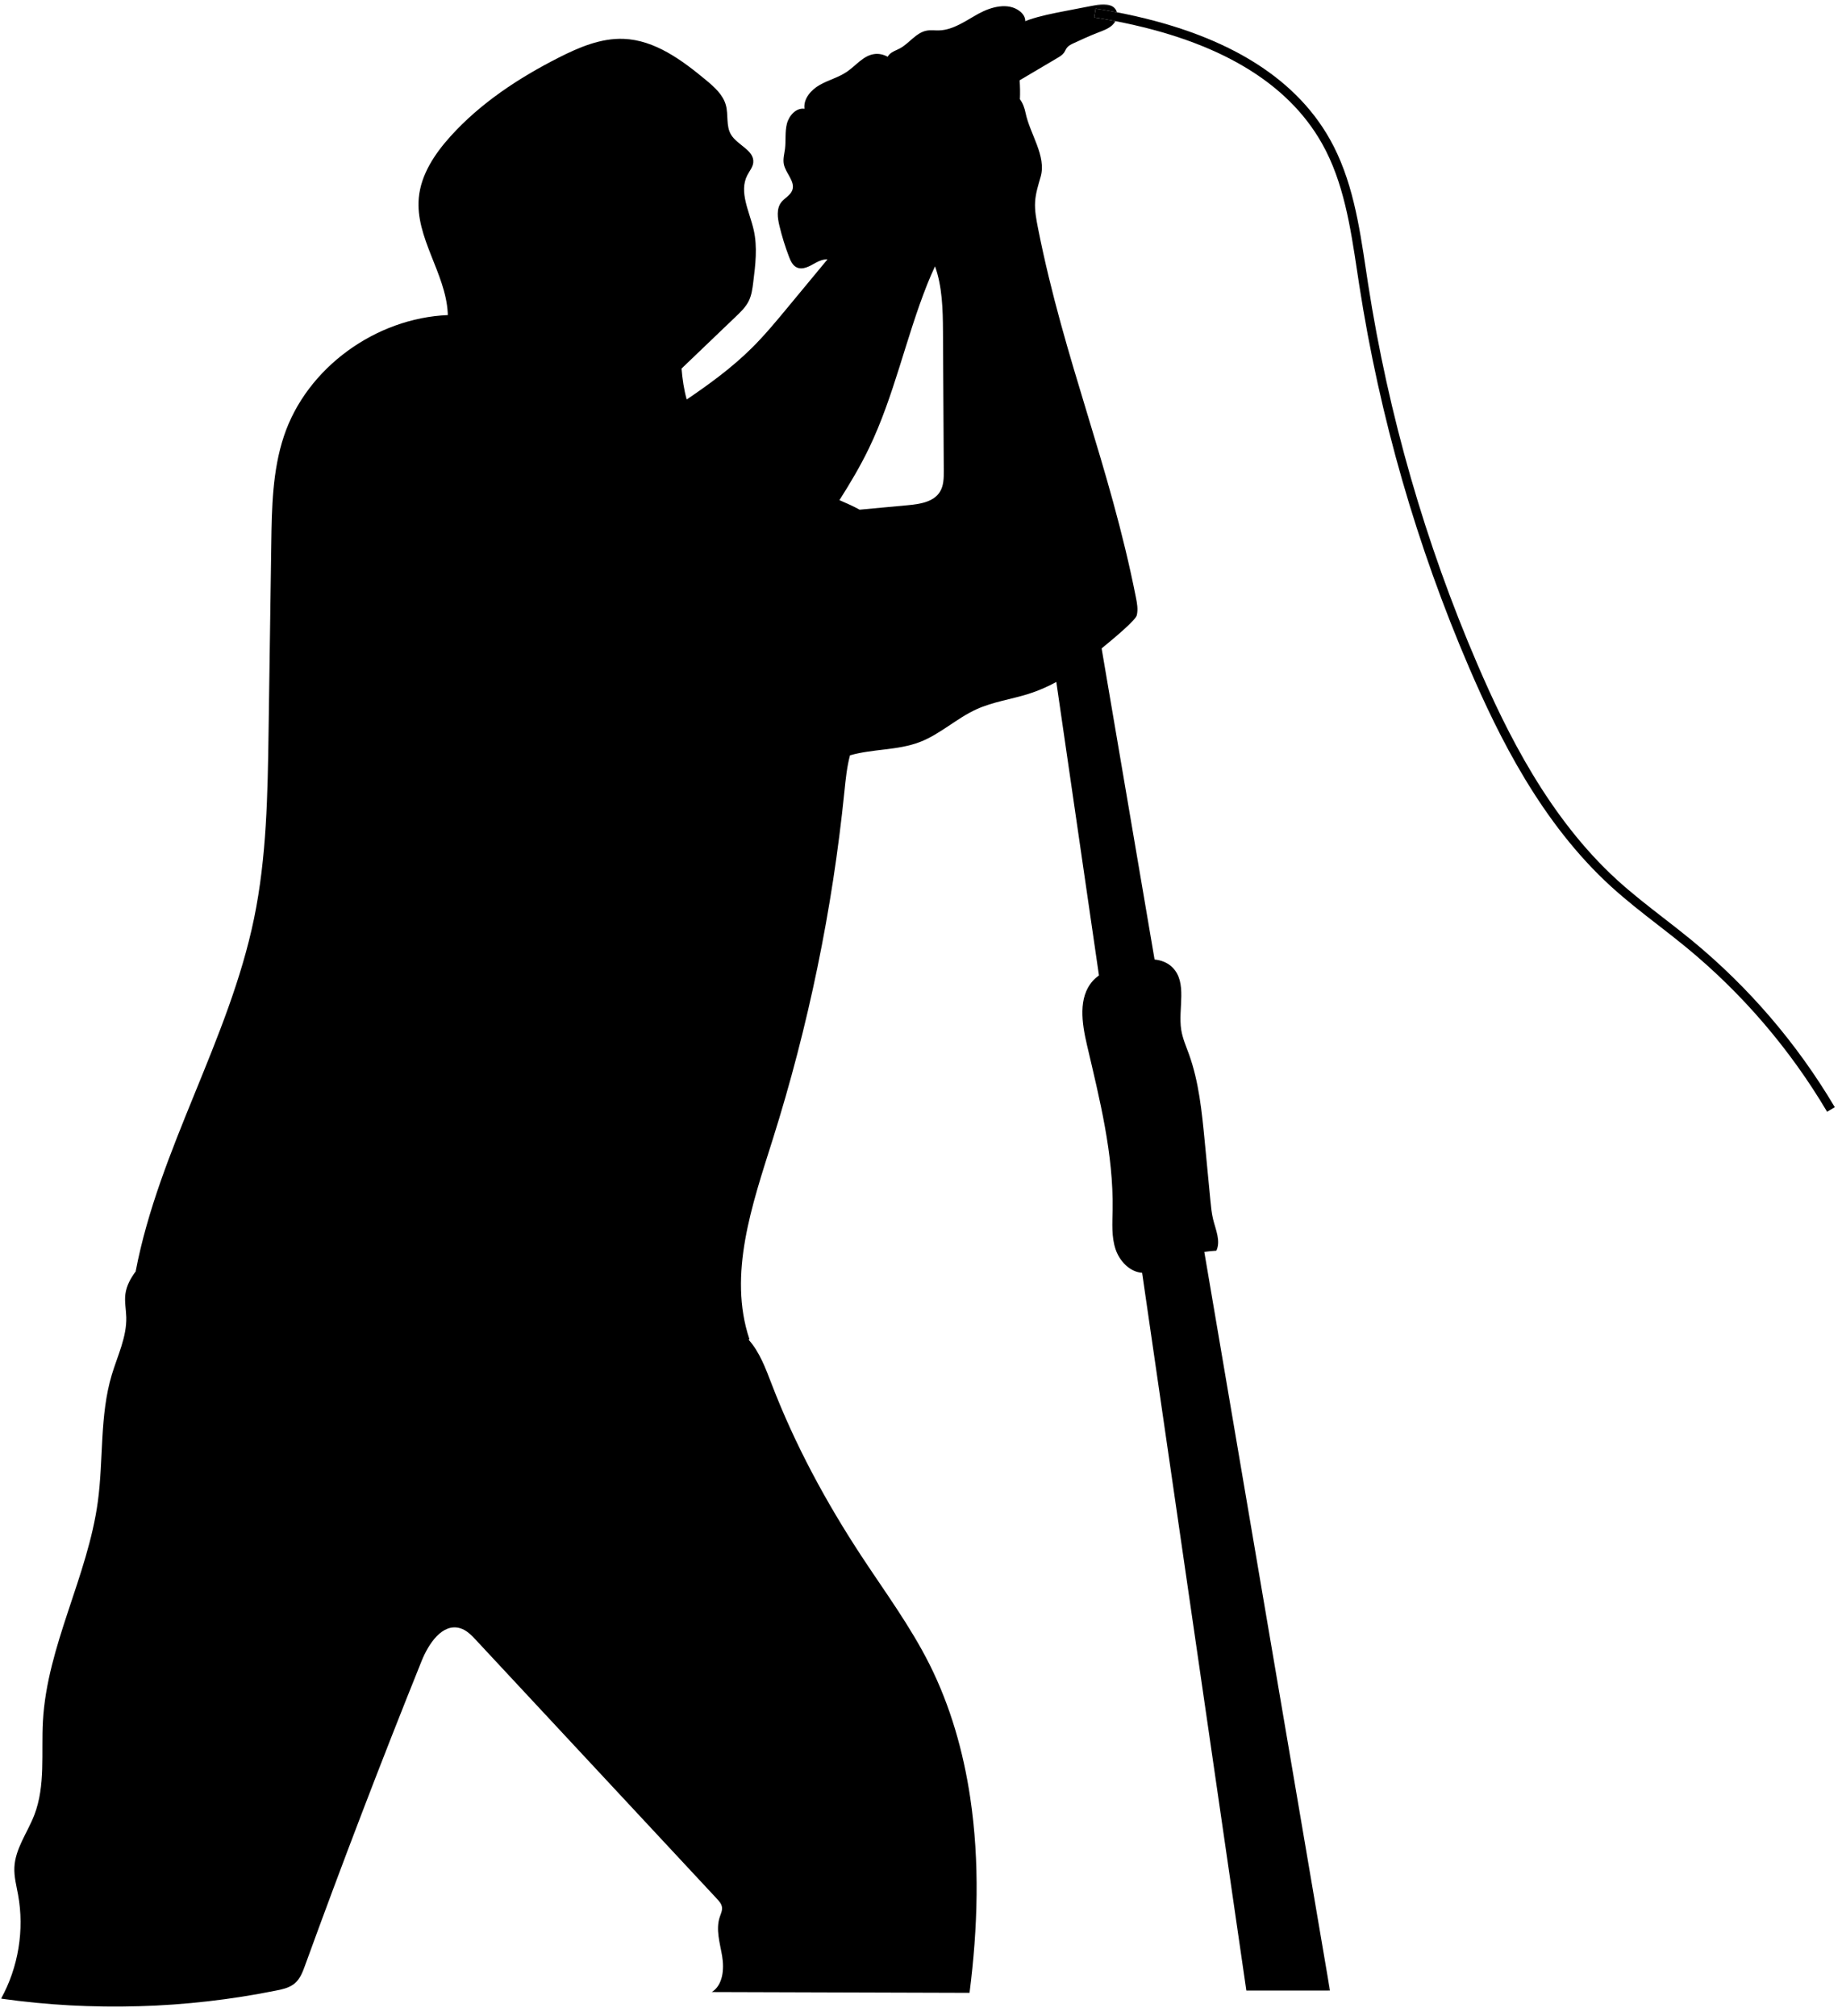 <svg width="435" height="476" viewBox="0 0 435 476" fill="none" xmlns="http://www.w3.org/2000/svg">
<mask id="mask0_71_104" style="mask-type:luminance" maskUnits="userSpaceOnUse" x="0" y="0" width="315" height="475">
<path d="M0 0.547H314.667V474.667H0V0.547Z" fill="white"/>
</mask>
<g mask="url(#mask0_71_104)">
<path d="M221.967 116.141C220.478 118.536 217.264 119.036 214.452 119.297C210.639 119.651 206.827 120.005 203.009 120.359C201.582 119.583 200.092 118.901 198.65 118.286C198.514 118.229 198.379 118.167 198.238 118.109C200.759 114.135 203.165 110.094 205.207 105.859C211.176 93.474 213.915 79.797 219.014 67.036C219.572 65.635 220.176 64.26 220.811 62.891C222.514 67.615 222.665 73.068 222.691 78.188C222.754 89.177 222.816 100.161 222.879 111.151C222.889 112.865 222.874 114.682 221.967 116.141ZM258.743 2.026C260.452 2.292 262.124 2.588 263.764 2.901C263.723 2.745 263.665 2.588 263.587 2.437C262.723 0.781 260.348 0.896 258.514 1.255C256.165 1.708 253.811 2.167 251.457 2.62C248.603 3.177 245.743 3.729 242.993 4.667C242.697 4.766 242.41 4.891 242.118 5C242.16 4.062 241.551 3.193 240.801 2.625C238.077 0.536 234.113 1.578 231.108 3.224C228.092 4.87 225.16 7.088 221.728 7.182C220.77 7.208 219.796 7.062 218.848 7.234C216.316 7.703 214.743 10.245 212.473 11.453C211.634 11.896 210.681 12.177 210.03 12.859C209.868 13.021 209.743 13.203 209.629 13.401C208.639 12.87 207.54 12.604 206.431 12.771C203.853 13.141 202.129 15.51 199.978 16.963C198.014 18.297 195.65 18.885 193.587 20.057C191.53 21.224 189.676 23.338 189.988 25.687C188.014 25.401 186.327 27.292 185.832 29.224C185.337 31.156 185.629 33.198 185.379 35.177C185.223 36.364 184.874 37.573 185.103 38.75C185.53 40.948 187.895 42.88 187.082 44.969C186.618 46.172 185.275 46.76 184.488 47.781C183.322 49.312 183.618 51.479 184.072 53.354C184.665 55.828 185.426 58.266 186.332 60.641C186.707 61.609 187.176 62.651 188.103 63.12C189.52 63.839 191.165 62.891 192.54 62.104C193.395 61.609 194.473 61.203 195.415 61.25C192.28 65.031 189.15 68.812 186.014 72.599C183.296 75.88 180.577 79.167 177.546 82.172C172.9 86.781 167.598 90.661 162.171 94.338C161.514 91.995 161.155 89.526 160.947 87.036C165.243 82.922 169.54 78.807 173.837 74.693C174.967 73.615 176.113 72.5 176.811 71.099C177.493 69.729 177.697 68.177 177.884 66.656C178.4 62.552 178.91 58.344 177.993 54.312C177.009 49.958 174.431 45.323 176.488 41.364C176.988 40.391 177.759 39.516 177.884 38.432C178.223 35.521 174.145 34.302 172.634 31.792C171.41 29.75 172.046 27.114 171.415 24.823C170.738 22.354 168.691 20.547 166.723 18.911C161.04 14.193 154.65 9.463 147.27 9.177C141.884 8.969 136.712 11.182 131.91 13.625C122.462 18.422 113.452 24.359 106.358 32.229C102.655 36.339 99.405 41.219 98.9 46.724C98.051 56.078 105.202 64.458 105.733 73.833C105.743 74.026 105.749 74.219 105.754 74.406C88.796 75.104 72.447 86.781 67.046 103C64.337 111.135 64.186 119.875 64.066 128.448C63.853 143.203 63.639 157.953 63.426 172.703C63.212 187.49 62.983 202.385 59.999 216.87C54.072 245.599 37.572 271.354 32.051 300.161C32.066 300.167 32.077 300.172 32.092 300.172C30.869 301.812 29.874 303.583 29.613 305.589C29.379 307.396 29.775 309.224 29.822 311.052C29.941 315.745 27.759 320.13 26.405 324.625C23.514 334.266 24.457 344.604 23.108 354.578C20.712 372.286 11.129 388.609 10.134 406.443C9.717 413.901 10.785 421.667 8.092 428.63C6.488 432.776 3.582 436.562 3.395 441C3.301 443.172 3.879 445.307 4.27 447.443C5.785 455.75 4.337 464.568 0.254 471.964C21.822 475.005 43.9 474.359 65.254 470.047C66.816 469.734 68.457 469.359 69.66 468.312C70.884 467.255 71.478 465.667 72.03 464.151C80.796 440.026 89.978 416.047 99.561 392.24C101.202 388.161 104.447 383.25 108.66 384.49C110.191 384.937 111.358 386.156 112.447 387.328C131.389 407.667 150.332 428.005 169.27 448.349C169.822 448.937 170.405 449.589 170.504 450.391C170.603 451.177 170.223 451.937 169.973 452.693C168.988 455.656 170.025 458.849 170.54 461.927C171.051 465.005 170.738 468.74 168.098 470.406C188.389 470.469 208.676 470.531 228.962 470.594C230.915 455.292 231.4 439.719 229.118 424.464C227.488 413.562 224.431 402.823 219.483 392.974C214.983 384.016 208.993 375.917 203.488 367.542C195.061 354.719 187.717 341.141 182.223 326.818C180.806 323.141 179.389 319.255 176.796 316.375C176.858 316.328 176.921 316.281 176.978 316.224C171.858 300.937 177.645 284.422 182.488 269.047C190.91 242.339 196.592 214.76 199.415 186.896C199.702 184.047 199.999 181.125 200.728 178.37C206.077 176.818 211.962 177.234 217.186 175.24C222.035 173.385 225.921 169.604 230.65 167.469C234.525 165.719 238.811 165.141 242.868 163.865C245.155 163.141 247.358 162.187 249.457 161.042L259.525 230.333C259.009 230.714 258.525 231.13 258.092 231.609C254.551 235.536 255.493 241.62 256.697 246.776C259.691 259.594 262.973 272.531 262.749 285.698C262.697 288.839 262.452 292.068 263.462 295.042C264.41 297.833 266.832 300.375 269.717 300.557L294.332 470.052H314.087L284.405 295.63C285.348 295.484 286.301 295.385 287.254 295.339C288.316 293.052 287.103 290.427 286.493 287.974C286.139 286.536 285.999 285.062 285.853 283.594C285.4 278.87 284.947 274.146 284.493 269.422C283.822 262.5 283.134 255.484 280.78 248.943C280.087 247.036 279.259 245.151 278.947 243.146C278.171 238.109 280.483 232.01 276.858 228.427C275.697 227.286 274.238 226.75 272.66 226.583L260.155 153.12C263.717 150.203 268.186 146.411 268.457 145.297C268.801 143.896 268.52 142.427 268.238 141.01C262.03 109.641 251.342 85.24 245.129 53.87C244.728 51.807 244.316 49.719 244.447 47.625C244.577 45.614 245.197 43.677 245.754 41.75C247.165 36.839 243.217 31.651 242.191 26.646C241.957 25.521 241.546 24.333 240.858 23.437C240.926 21.948 240.895 20.453 240.79 18.963C243.77 17.198 246.754 15.437 249.733 13.677C250.296 13.344 250.879 12.995 251.259 12.463C251.535 12.078 251.691 11.614 251.988 11.245C252.384 10.745 252.983 10.469 253.556 10.198C255.452 9.323 257.358 8.443 259.311 7.693C260.509 7.229 261.764 6.792 262.702 5.917C262.988 5.651 263.228 5.333 263.415 4.99C261.785 4.672 260.118 4.38 258.41 4.115L258.743 2.026Z" fill="black"/>
</g>
<path d="M399.546 222.068C397.332 220.25 395.035 218.464 392.816 216.745C389.145 213.896 385.353 210.953 381.879 207.787C365.738 193.063 355.806 172.907 348.952 156.985C336.582 128.24 327.884 97.985 323.087 67.063C322.915 65.938 322.749 64.808 322.572 63.672C320.988 53.151 319.348 42.271 314.056 32.875C305.54 17.756 288.634 7.683 263.764 2.901C262.124 2.589 260.452 2.292 258.743 2.026L258.41 4.115C260.118 4.381 261.785 4.672 263.415 4.99C287.618 9.646 304.025 19.365 312.212 33.912C317.316 42.969 318.926 53.657 320.488 63.99C320.66 65.125 320.827 66.261 321.004 67.386C325.822 98.49 334.572 128.912 347.014 157.823C353.947 173.933 364.014 194.355 380.462 209.344C383.993 212.568 387.816 215.537 391.52 218.412C393.728 220.131 396.014 221.901 398.202 223.698C411.504 234.651 422.697 247.714 431.483 262.537L433.301 261.459C424.389 246.422 413.03 233.172 399.546 222.068Z" fill="black"/>
</svg>
